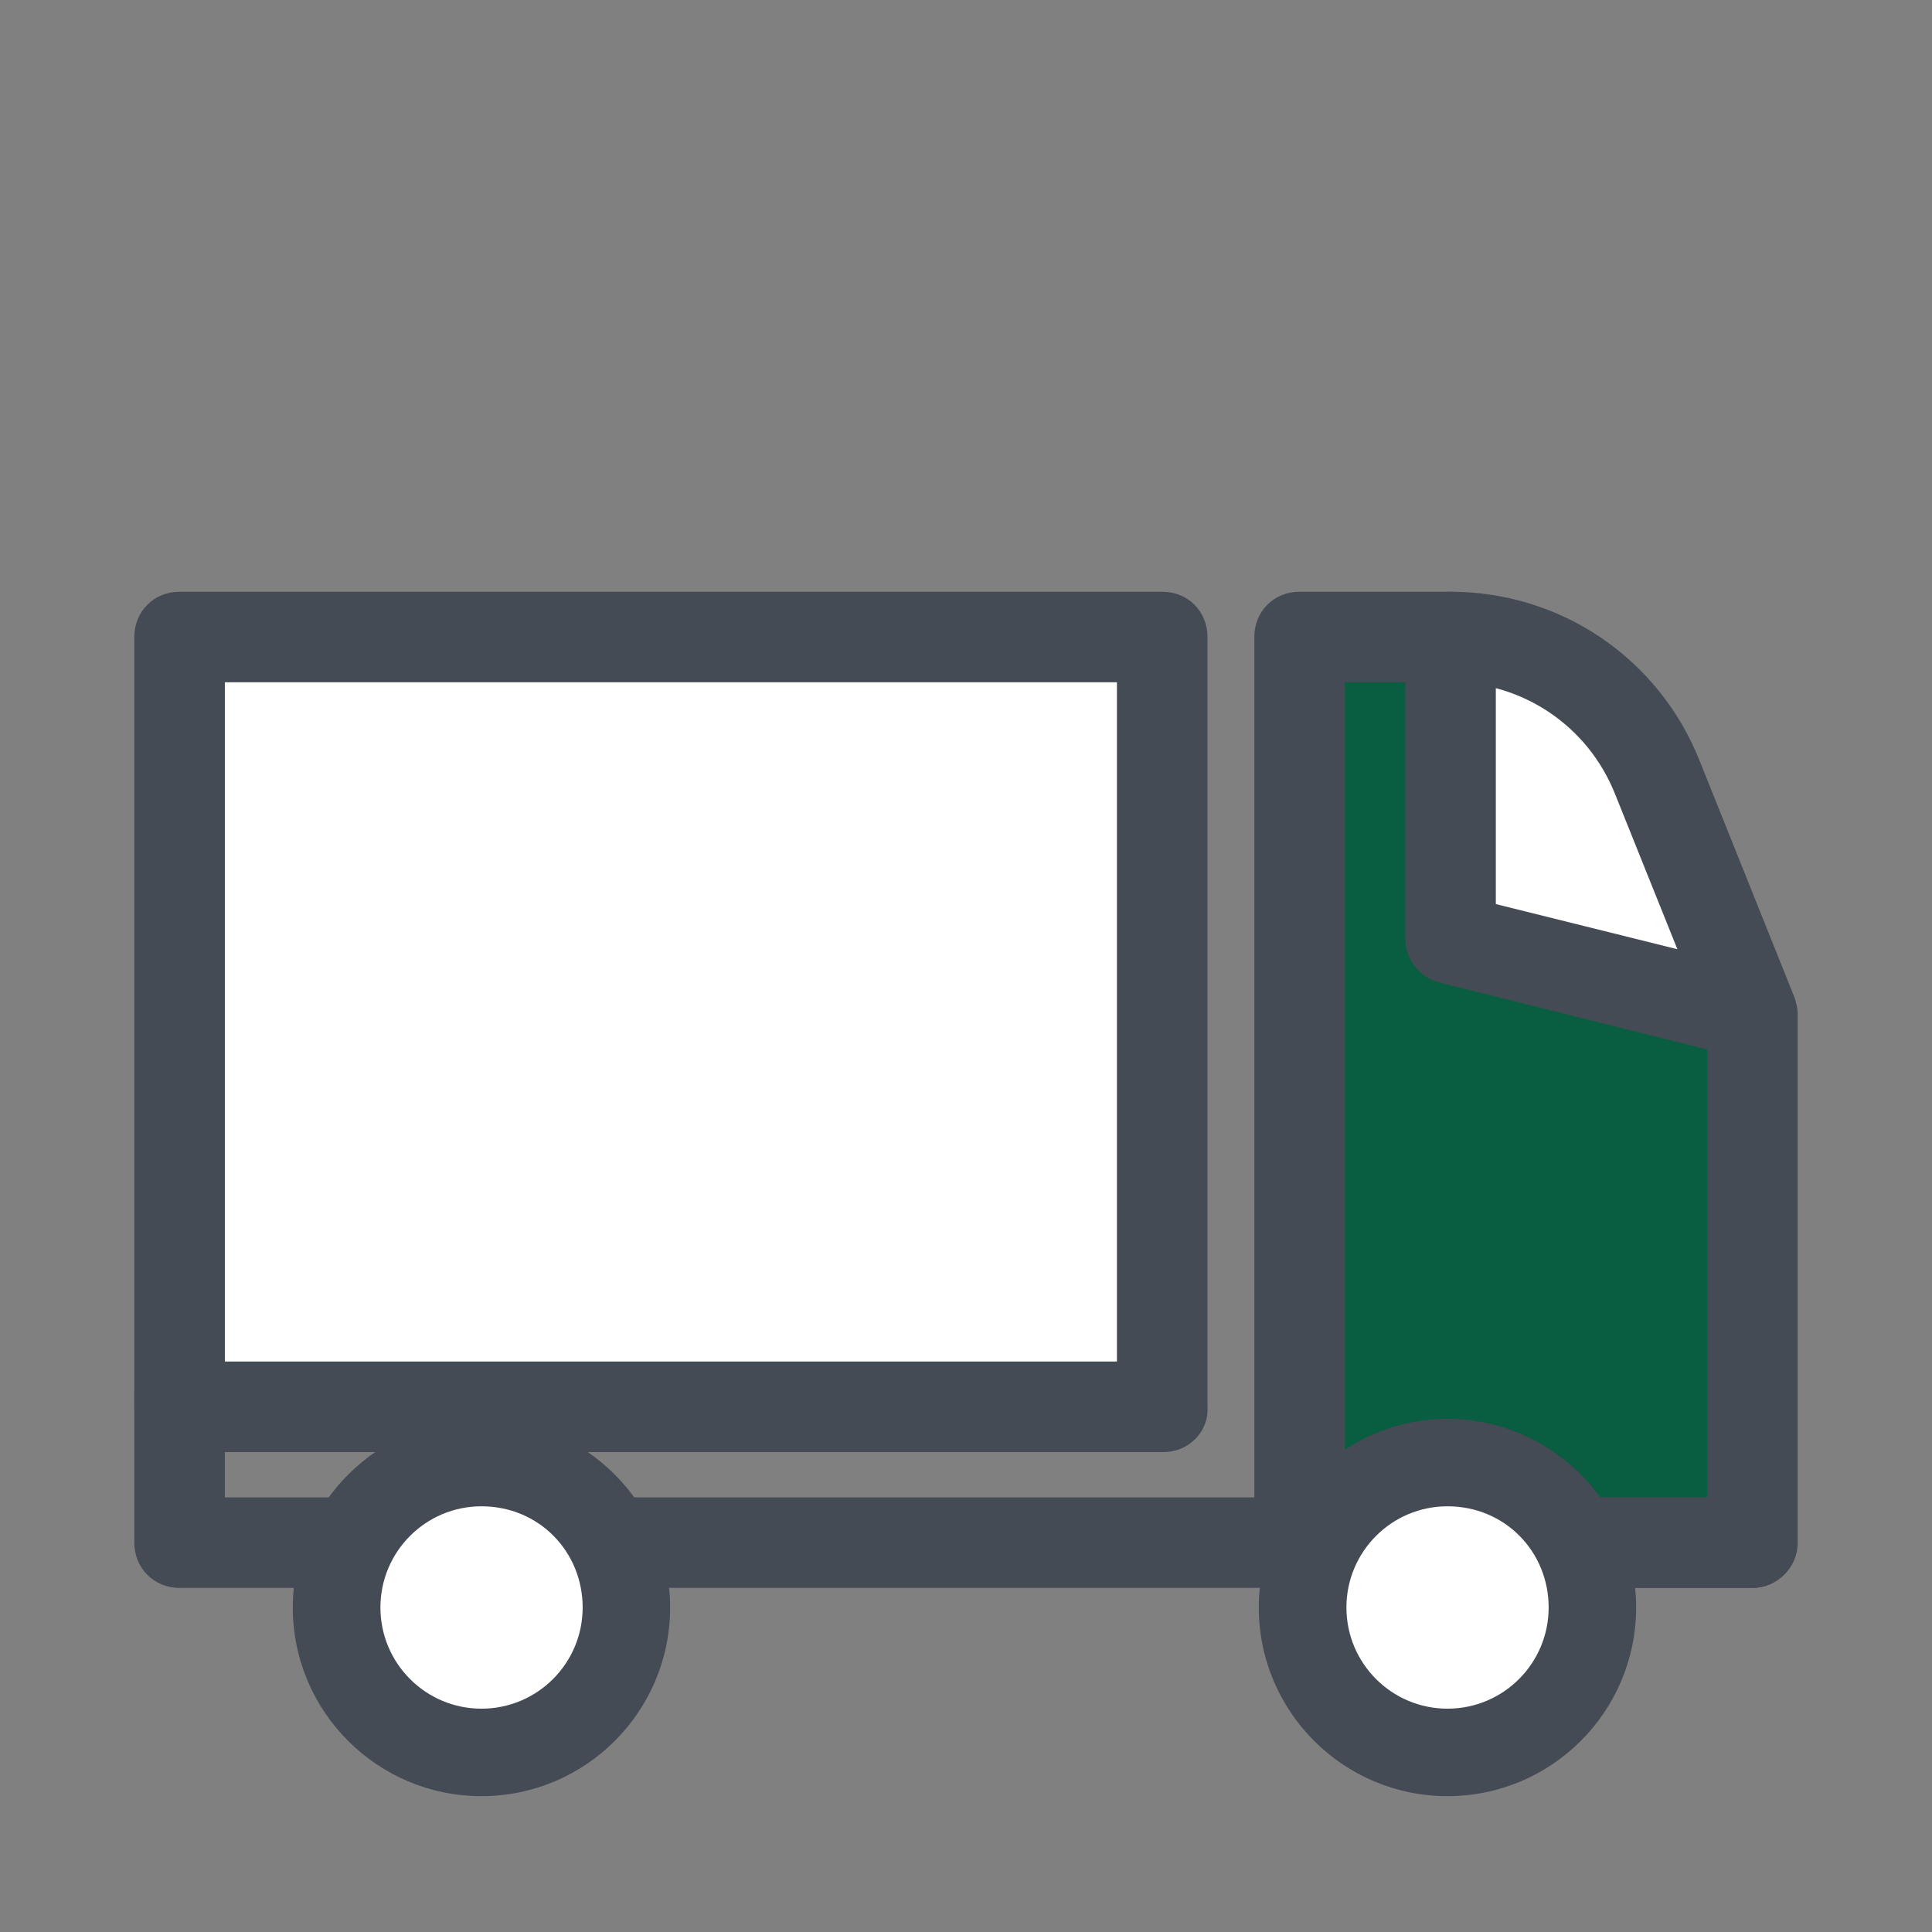 <?xml version="1.0" encoding="UTF-8"?>
<svg xmlns="http://www.w3.org/2000/svg" xmlns:xlink="http://www.w3.org/1999/xlink" viewBox="0 0 64 64" width="64px" height="64px">
<rect x="0" y="0" width="64" height="64" fill="#808080" stroke="none"/>
<g id="surface26718918">
<path style=" stroke:none;fill-rule:nonzero;fill:rgb(100%,100%,100%);fill-opacity:1;" d="M 5.949 21.102 L 38.5 21.102 L 38.5 46.602 L 5.949 46.602 Z M 5.949 21.102 "/>
<path style=" stroke:none;fill-rule:nonzero;fill:rgb(3.529%,36.471%,25.098%);fill-opacity:1;" d="M 58.051 33.602 L 58.051 51.102 L 43.051 51.102 L 43.051 21.102 L 48.051 21.102 C 51.051 21.102 53.801 22.949 54.898 25.75 Z M 58.051 33.602 "/>
<path style=" stroke:none;fill-rule:nonzero;fill:rgb(100%,100%,100%);fill-opacity:1;" d="M 54.898 25.75 L 58.051 33.602 L 48.051 31.102 L 48.051 21.102 C 49.551 21.102 51 21.551 52.199 22.352 C 53.352 23.199 54.301 24.352 54.898 25.75 Z M 54.898 25.75 "/>
<path style=" stroke:none;fill-rule:nonzero;fill:rgb(27.059%,29.412%,32.941%);fill-opacity:1;" d="M 58.051 35.102 C 57.949 35.102 57.801 35.102 57.699 35.051 L 47.699 32.551 C 47.051 32.398 46.551 31.801 46.551 31.102 L 46.551 21.102 C 46.551 20.25 47.199 19.602 48.051 19.602 C 48.898 19.602 49.551 20.25 49.551 21.102 L 49.551 29.949 L 58.398 32.148 C 59.199 32.352 59.699 33.148 59.5 33.949 C 59.301 34.648 58.699 35.102 58.051 35.102 Z M 38.551 48.102 L 5.949 48.102 C 5.102 48.102 4.449 47.449 4.449 46.602 L 4.449 21.102 C 4.449 20.25 5.102 19.602 5.949 19.602 L 38.5 19.602 C 39.352 19.602 40 20.25 40 21.102 L 40 46.602 C 40.051 47.449 39.352 48.102 38.551 48.102 Z M 7.449 45.102 L 37 45.102 L 37 22.602 L 7.449 22.602 Z M 7.449 45.102 "/>
<path style=" stroke:none;fill-rule:nonzero;fill:rgb(27.059%,29.412%,32.941%);fill-opacity:1;" d="M 58.051 52.602 L 5.949 52.602 C 5.102 52.602 4.449 51.949 4.449 51.102 L 4.449 46.102 C 4.449 45.25 5.102 44.602 5.949 44.602 C 6.801 44.602 7.449 45.25 7.449 46.102 L 7.449 49.602 L 58 49.602 C 58.852 49.602 59.5 50.25 59.5 51.102 C 59.5 51.949 58.852 52.602 58.051 52.602 Z M 58.051 52.602 "/>
<path style=" stroke:none;fill-rule:nonzero;fill:rgb(27.059%,29.412%,32.941%);fill-opacity:1;" d="M 58.051 52.602 L 43.051 52.602 C 42.199 52.602 41.551 51.949 41.551 51.102 L 41.551 21.102 C 41.551 20.25 42.199 19.602 43.051 19.602 L 48.051 19.602 C 51.699 19.602 54.949 21.801 56.301 25.199 L 59.449 33.051 C 59.5 33.25 59.551 33.398 59.551 33.602 L 59.551 51.102 C 59.551 51.949 58.852 52.602 58.051 52.602 Z M 44.551 49.602 L 56.551 49.602 L 56.551 33.898 L 53.5 26.301 C 52.602 24.051 50.449 22.602 48.051 22.602 L 44.551 22.602 Z M 44.551 49.602 "/>
<path style=" stroke:none;fill-rule:nonzero;fill:rgb(100%,100%,100%);fill-opacity:1;" d="M 15.949 48.398 C 13.301 48.398 11.148 50.551 11.148 53.199 C 11.148 55.852 13.301 58 15.949 58 C 18.602 58 20.75 55.852 20.75 53.199 C 20.75 50.551 18.602 48.398 15.949 48.398 Z M 15.949 48.398 "/>
<path style=" stroke:none;fill-rule:nonzero;fill:rgb(27.059%,29.412%,32.941%);fill-opacity:1;" d="M 15.949 59.5 C 12.5 59.5 9.699 56.699 9.699 53.25 C 9.699 49.801 12.551 47 15.949 47 C 19.352 47 22.199 49.801 22.199 53.25 C 22.199 56.699 19.398 59.5 15.949 59.5 Z M 15.949 49.898 C 14.102 49.898 12.602 51.398 12.602 53.25 C 12.602 55.102 14.102 56.602 15.949 56.602 C 17.801 56.602 19.301 55.102 19.301 53.25 C 19.301 51.398 17.852 49.898 15.949 49.898 Z M 15.949 49.898 "/>
<path style=" stroke:none;fill-rule:nonzero;fill:rgb(100%,100%,100%);fill-opacity:1;" d="M 47.949 48.398 C 45.301 48.398 43.148 50.551 43.148 53.199 C 43.148 55.852 45.301 58 47.949 58 C 50.602 58 52.75 55.852 52.75 53.199 C 52.75 50.551 50.602 48.398 47.949 48.398 Z M 47.949 48.398 "/>
<path style=" stroke:none;fill-rule:nonzero;fill:rgb(27.059%,29.412%,32.941%);fill-opacity:1;" d="M 47.949 59.5 C 44.5 59.5 41.699 56.699 41.699 53.25 C 41.699 49.801 44.551 47 47.949 47 C 51.352 47 54.199 49.801 54.199 53.25 C 54.199 56.699 51.398 59.5 47.949 59.5 Z M 47.949 49.898 C 46.102 49.898 44.602 51.398 44.602 53.25 C 44.602 55.102 46.102 56.602 47.949 56.602 C 49.801 56.602 51.301 55.102 51.301 53.25 C 51.301 51.398 49.852 49.898 47.949 49.898 Z M 47.949 49.898 "/>
</g>
</svg>
